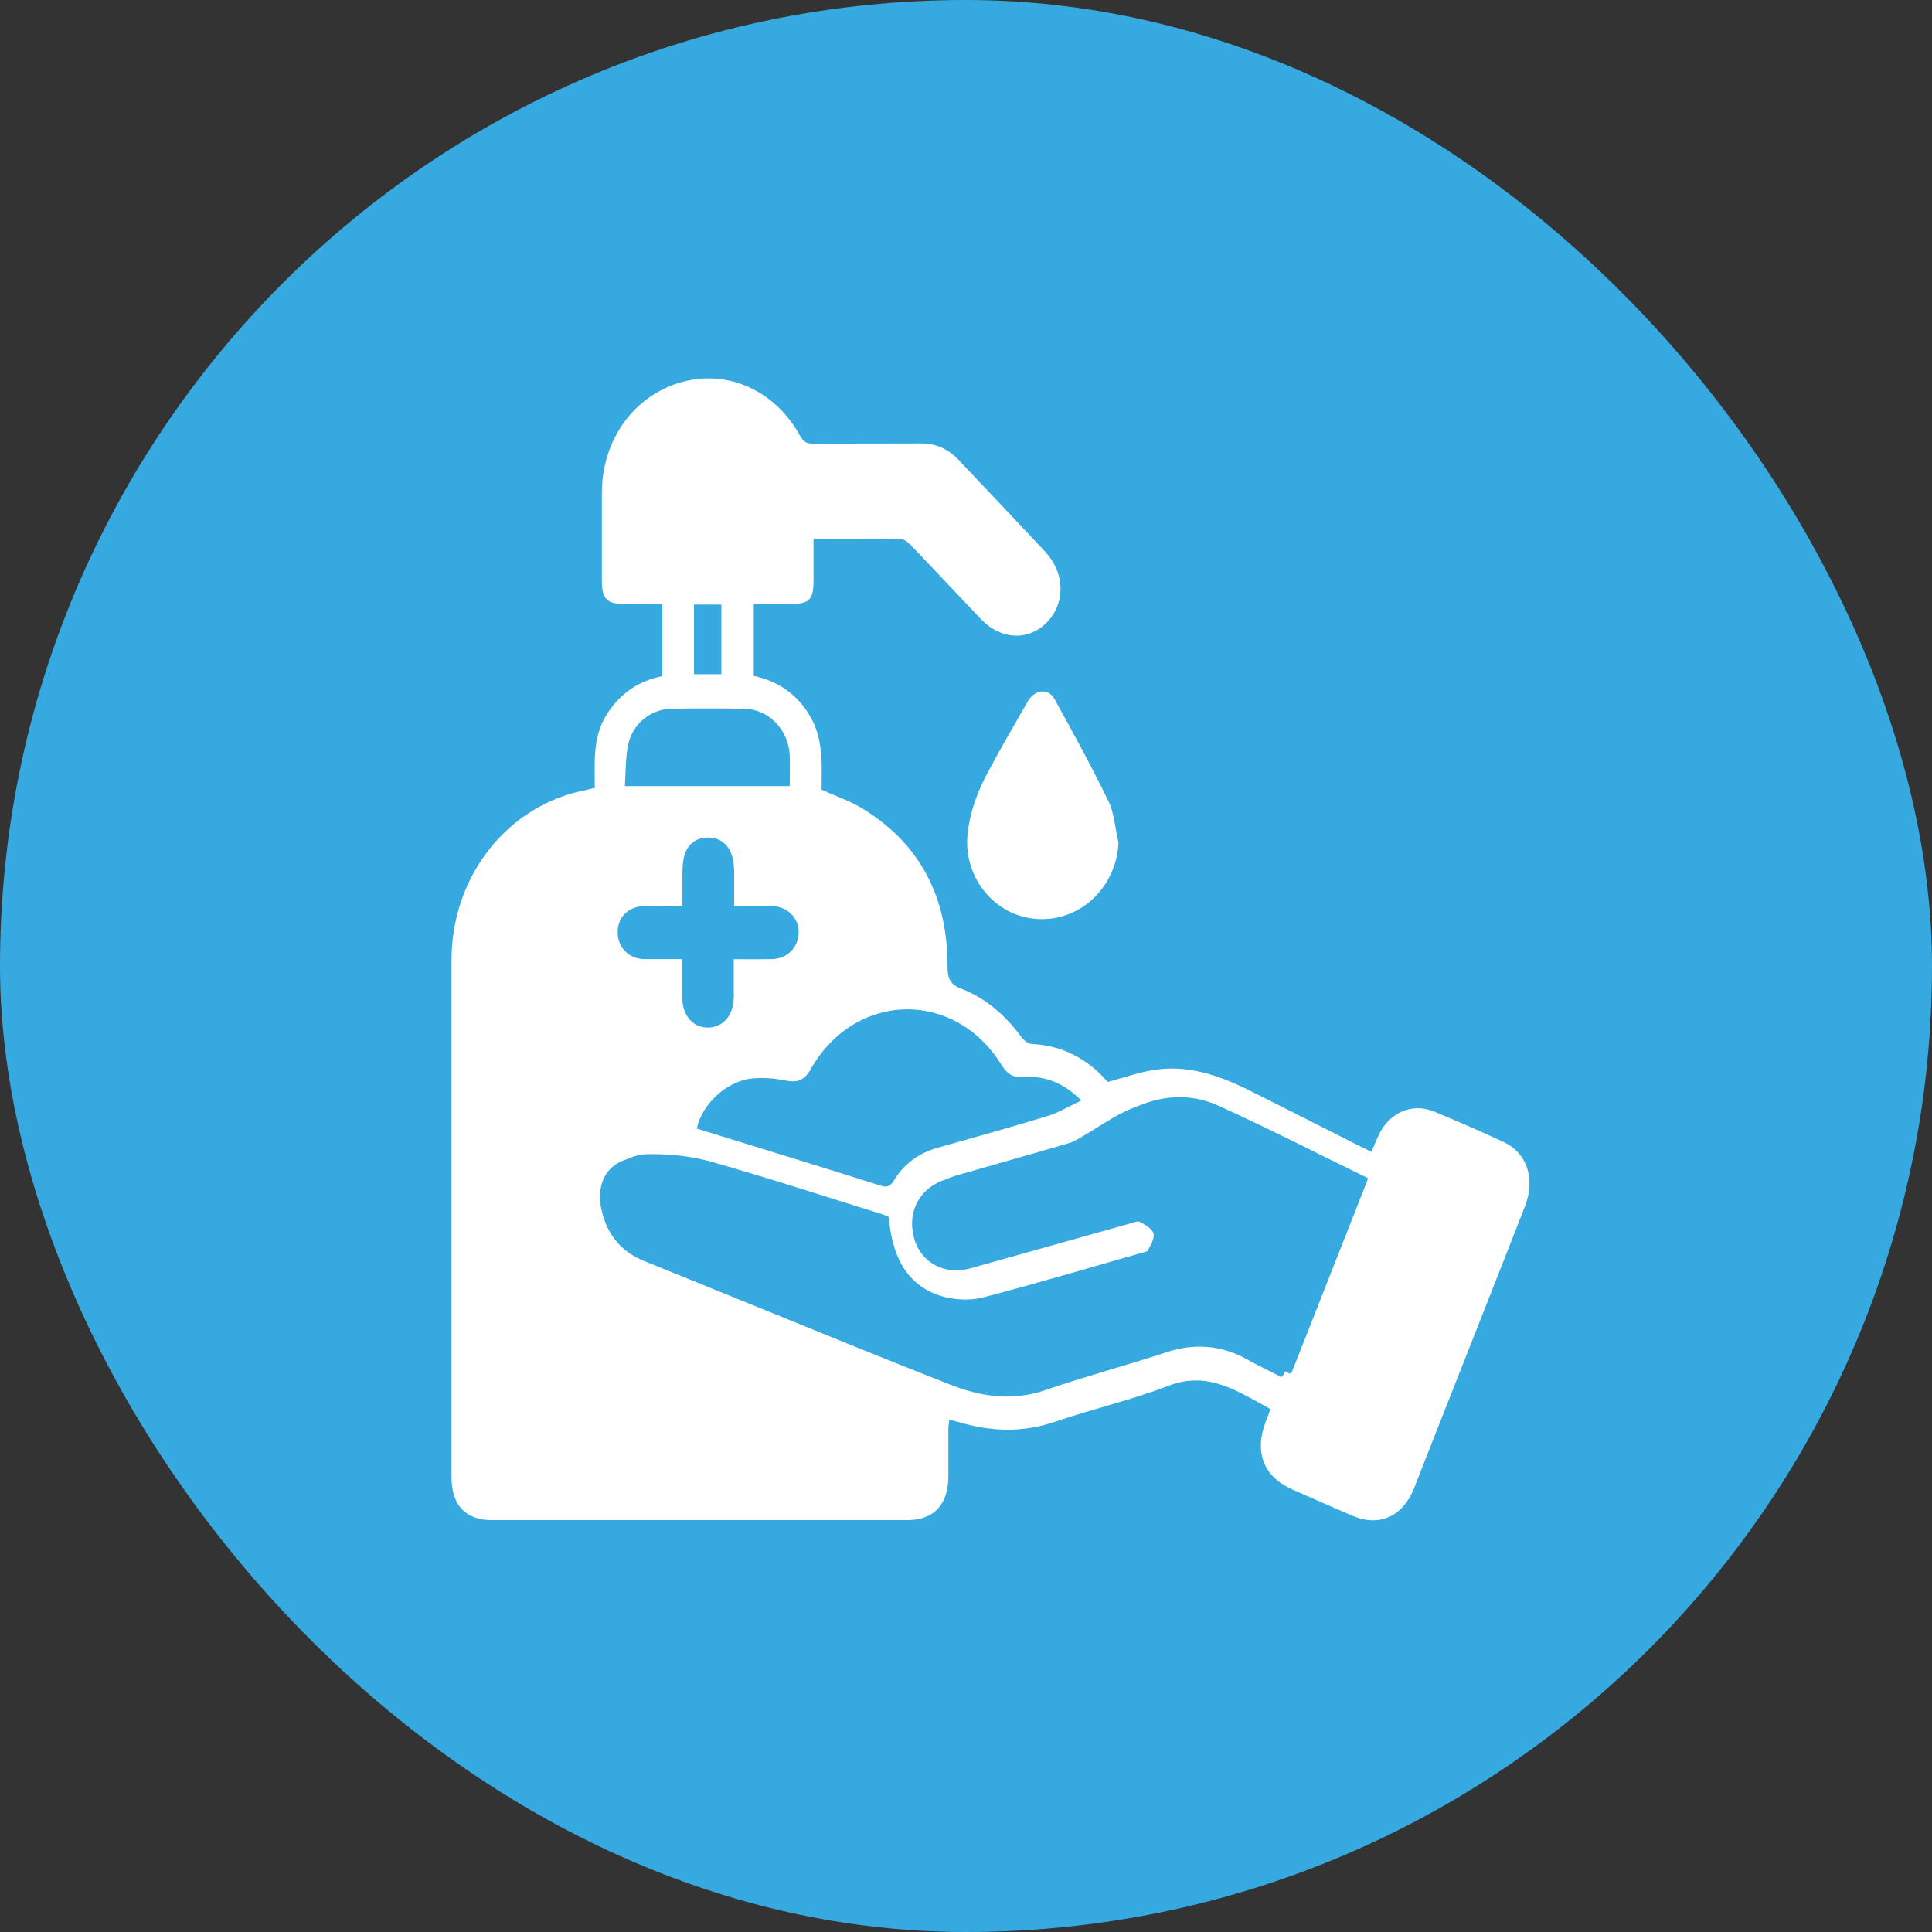 <svg width="72" height="72" viewBox="0 0 72 72" fill="none" xmlns="http://www.w3.org/2000/svg">
<rect x="0" y="0" width="72" height="72" fill="#333333" stroke="none"/>
<rect width="72" height="72" rx="36" fill="#36A9E1"/>
<path d="M34.023 36.595C34.023 36.595 34.045 36.564 34.045 36.541C34.294 33.38 32.045 30.799 29.057 30.799C27.014 30.799 24.963 30.799 22.92 30.799C20.056 30.799 17.866 33.085 17.859 36.115C17.852 42.454 17.859 48.792 17.859 55.131C17.859 55.658 17.881 55.681 18.394 55.681C20.606 55.681 22.81 55.681 25.022 55.681C27.871 55.681 30.713 55.681 33.562 55.689C33.957 55.689 34.089 55.565 34.067 55.146C34.038 54.488 34.038 53.829 34.067 53.17C34.089 52.791 33.957 52.628 33.627 52.496C30.229 51.125 26.838 49.745 23.447 48.358C22.305 47.893 21.58 47.018 21.235 45.793C20.781 44.182 21.514 42.702 22.993 42.283C23.403 42.167 23.85 42.12 24.275 42.12C24.561 42.12 24.685 42.058 24.795 41.764C25.454 39.974 27.204 38.935 28.999 39.199C29.123 39.215 29.321 39.098 29.402 38.974C30.193 37.874 31.203 37.114 32.485 36.82C32.983 36.704 33.496 36.673 34.016 36.603L34.023 36.595Z" fill="#36A9E1"/>
<path d="M29.081 21.5C29.081 20.408 29.117 19.362 29.073 18.316C29.007 16.812 27.762 15.596 26.327 15.572C24.913 15.549 23.654 16.704 23.536 18.199C23.478 18.928 23.507 19.664 23.492 20.392C23.492 20.756 23.492 21.128 23.492 21.5H29.073H29.081Z" fill="#36A9E1"/>
<path d="M23.192 29.544H29.344C29.344 29.141 29.359 28.769 29.344 28.397C29.3 27.444 28.561 26.677 27.652 26.661C26.744 26.646 25.836 26.646 24.928 26.661C24.174 26.677 23.492 27.211 23.324 27.994C23.221 28.49 23.236 29.009 23.2 29.544H23.192Z" fill="#36A9E1"/>
<path d="M30.245 19.083C30.407 19.083 30.538 19.098 30.67 19.098C31.659 19.098 32.648 19.114 33.636 19.098C33.973 19.098 34.23 19.207 34.464 19.455C35.394 20.454 36.339 21.446 37.276 22.438C37.591 22.771 37.884 22.802 38.126 22.547C38.36 22.299 38.331 21.981 38.016 21.648C36.969 20.532 35.921 19.408 34.845 18.308C34.669 18.13 34.376 18.006 34.134 17.998C32.941 17.967 31.754 17.982 30.56 17.982C30.458 17.982 30.355 17.998 30.245 18.006V19.067V19.083Z" fill="#36A9E1"/>
<path d="M38.755 27.823C38.117 28.932 37.436 29.931 37.165 31.148C36.997 31.899 37.231 32.558 37.795 32.961C38.374 33.372 39.128 33.372 39.707 32.961C40.263 32.566 40.483 31.946 40.337 31.194C40.095 29.947 39.399 28.939 38.755 27.823Z" fill="#36A9E1"/>
<path d="M22.166 29.335C22.166 28.381 22.085 27.459 22.605 26.638C23.103 25.84 23.799 25.375 24.685 25.197V22.508C24.195 22.508 23.711 22.508 23.228 22.508C22.62 22.508 22.43 22.299 22.43 21.655C22.43 20.547 22.43 19.447 22.43 18.339C22.444 16.378 23.623 14.751 25.381 14.247C27.11 13.751 28.889 14.55 29.819 16.247C29.944 16.471 30.068 16.533 30.296 16.533C31.636 16.526 32.976 16.533 34.324 16.526C34.873 16.526 35.32 16.719 35.708 17.122C36.792 18.269 37.876 19.408 38.952 20.563C39.685 21.346 39.714 22.454 39.033 23.174C38.352 23.895 37.304 23.856 36.565 23.081C35.7 22.175 34.844 21.253 33.972 20.346C33.862 20.23 33.708 20.09 33.577 20.09C32.507 20.067 31.438 20.075 30.317 20.075C30.317 20.625 30.317 21.136 30.317 21.648C30.317 22.337 30.164 22.5 29.497 22.508C29.036 22.508 28.582 22.508 28.091 22.508V25.189C28.985 25.383 29.717 25.863 30.208 26.723C30.691 27.568 30.625 28.513 30.618 29.428C31.152 29.676 31.702 29.854 32.178 30.156C34.294 31.458 35.32 33.449 35.312 36.022C35.312 36.471 35.415 36.696 35.832 36.851C36.74 37.2 37.473 37.843 38.066 38.649C38.154 38.765 38.308 38.897 38.44 38.905C39.582 38.959 40.527 39.447 41.281 40.323C41.86 40.168 42.424 39.966 43.01 39.873C44.247 39.68 45.397 40.059 46.503 40.609C47.909 41.307 49.308 42.028 50.714 42.733C50.839 42.795 50.956 42.849 51.11 42.926C51.198 42.717 51.278 42.523 51.366 42.33C51.754 41.477 52.611 41.082 53.439 41.423C54.31 41.78 55.175 42.159 56.024 42.554C56.918 42.973 57.233 43.941 56.822 44.98C55.629 48.033 54.42 51.078 53.219 54.131C53.043 54.581 52.867 55.03 52.692 55.48C52.267 56.526 51.388 56.913 50.399 56.487C49.645 56.162 48.898 55.836 48.151 55.503C47.089 55.03 46.737 54.116 47.17 52.985C47.228 52.837 47.279 52.698 47.345 52.512C46.144 51.861 45.031 51.071 43.544 51.644C42.167 52.179 40.717 52.504 39.318 52.985C38.125 53.395 36.953 53.356 35.766 53.008C35.649 52.977 35.532 52.946 35.378 52.907C35.364 53.039 35.342 53.147 35.342 53.256C35.342 53.86 35.342 54.465 35.342 55.061C35.327 56.084 34.785 56.65 33.818 56.65C28.655 56.65 23.492 56.65 18.328 56.65C17.354 56.65 16.827 56.092 16.827 55.054C16.827 48.63 16.827 42.198 16.827 35.774C16.827 32.644 18.929 29.993 21.836 29.443C21.939 29.42 22.041 29.389 22.188 29.35L22.166 29.335ZM50.67 44.035C48.795 43.12 46.972 42.182 45.112 41.338C44.006 40.834 42.856 40.935 41.765 41.501C41.281 41.749 40.827 42.074 40.351 42.345C40.117 42.485 39.875 42.624 39.626 42.694C38.183 43.12 36.733 43.523 35.29 43.941C34.302 44.228 33.804 45.119 34.053 46.103C34.287 47.033 35.181 47.537 36.14 47.274C38.139 46.716 40.131 46.15 42.131 45.592C42.248 45.561 42.394 45.491 42.482 45.538C42.68 45.646 42.944 45.794 42.988 45.972C43.032 46.158 42.87 46.421 42.761 46.63C42.724 46.708 42.57 46.716 42.468 46.747C40.417 47.328 38.381 47.94 36.323 48.475C35.869 48.591 35.342 48.575 34.888 48.459C33.606 48.126 32.939 47.119 32.807 45.476C32.727 45.445 32.646 45.398 32.559 45.375C30.435 44.716 28.318 44.019 26.18 43.415C25.432 43.205 24.634 43.128 23.858 43.136C22.73 43.151 22.151 44.004 22.43 45.143C22.642 46.034 23.169 46.654 23.99 46.987C25.454 47.576 26.912 48.18 28.377 48.769C30.72 49.722 33.064 50.683 35.422 51.605C36.565 52.055 37.736 52.225 38.952 51.807C40.439 51.295 41.962 50.892 43.464 50.396C44.518 50.048 45.514 50.125 46.489 50.668C46.906 50.9 47.331 51.102 47.755 51.319C47.799 51.264 47.843 51.233 47.851 51.202C48.781 48.839 49.711 46.475 50.67 44.042V44.035ZM40.3 41.012C39.633 40.354 38.952 40.083 38.176 40.145C37.788 40.175 37.546 40.044 37.334 39.703C35.583 36.851 31.848 36.936 30.2 39.866C29.973 40.261 29.709 40.354 29.285 40.269C28.853 40.183 28.399 40.145 27.966 40.199C27.022 40.331 26.15 41.183 25.967 42.059C28.245 42.764 30.53 43.461 32.807 44.182C33.042 44.259 33.166 44.228 33.306 44.004C33.694 43.36 34.258 42.965 34.953 42.771C36.323 42.384 37.693 42.004 39.055 41.586C39.458 41.462 39.831 41.229 40.3 41.012ZM23.279 29.296H29.431C29.431 28.893 29.446 28.521 29.431 28.149C29.387 27.196 28.648 26.429 27.739 26.413C26.831 26.398 25.923 26.398 25.015 26.413C24.261 26.429 23.579 26.963 23.411 27.746C23.308 28.242 23.323 28.761 23.287 29.296H23.279ZM26.883 22.531H25.864V25.127H26.883V22.531Z" fill="white"/>
<path d="M41.684 31.38C41.618 33.054 40.263 34.356 38.645 34.248C37.07 34.147 35.891 32.698 36.059 31.086C36.147 30.21 36.462 29.428 36.865 28.684C37.327 27.824 37.817 26.987 38.301 26.142C38.557 25.693 39.062 25.631 39.297 26.049C39.992 27.305 40.681 28.568 41.311 29.862C41.53 30.319 41.56 30.877 41.677 31.38H41.684Z" fill="white"/>
<path d="M26.963 35.363C26.963 35.991 26.963 36.565 26.963 37.13C26.963 37.618 26.744 37.905 26.385 37.913C26.033 37.913 25.806 37.634 25.806 37.146C25.806 36.572 25.806 35.999 25.806 35.363C25.198 35.363 24.62 35.363 24.048 35.363C23.668 35.363 23.426 35.131 23.404 34.798C23.375 34.41 23.609 34.154 24.041 34.147C24.605 34.131 25.176 34.147 25.813 34.147C25.813 33.589 25.813 33.062 25.813 32.543C25.813 31.869 25.974 31.597 26.385 31.597C26.787 31.597 26.978 31.884 26.978 32.527C26.978 33.015 26.978 33.504 26.978 33.992C26.978 34.023 26.992 34.046 27.015 34.147C27.41 34.147 27.82 34.147 28.238 34.147C28.413 34.147 28.589 34.147 28.765 34.147C29.138 34.17 29.38 34.41 29.38 34.743C29.38 35.1 29.131 35.356 28.736 35.363C28.172 35.371 27.6 35.363 26.971 35.363H26.963Z" fill="#36A9E1" stroke="#36A9E1" stroke-width="0.764" stroke-miterlimit="10"/>
<path d="M50.986 43.91C49.111 42.996 47.287 42.059 45.427 41.214C44.321 40.71 43.171 40.811 42.08 41.377C41.596 41.625 41.142 41.95 40.666 42.221C40.432 42.361 40.19 42.5 39.941 42.57C38.498 42.996 37.048 43.399 35.606 43.818C34.617 44.104 34.119 44.995 34.368 45.98C34.602 46.909 35.496 47.413 36.455 47.15C38.455 46.592 40.447 46.026 42.446 45.468C42.563 45.437 42.71 45.367 42.798 45.414C42.995 45.522 43.259 45.67 43.303 45.848C43.347 46.034 43.186 46.297 43.076 46.506C43.039 46.584 42.886 46.592 42.783 46.623C40.732 47.204 38.696 47.816 36.638 48.351C36.184 48.467 35.657 48.451 35.203 48.335C33.921 48.002 33.255 46.995 33.123 45.352C33.042 45.321 32.962 45.274 32.874 45.251C30.75 44.592 28.633 43.895 26.495 43.291C25.748 43.081 24.949 43.004 24.173 43.012C23.045 43.027 22.467 43.88 22.745 45.019C22.957 45.91 23.485 46.53 24.305 46.863C25.77 47.452 27.227 48.056 28.692 48.645C31.035 49.598 33.379 50.559 35.737 51.481C36.88 51.931 38.052 52.101 39.267 51.683C40.754 51.171 42.278 50.768 43.779 50.273C44.834 49.924 45.83 50.001 46.804 50.544C47.221 50.776 47.646 50.978 48.071 51.195C48.115 51.14 48.159 51.109 48.166 51.078C49.096 48.715 50.026 46.352 50.986 43.918V43.91Z" fill="#36A9E1"/>
</svg>
